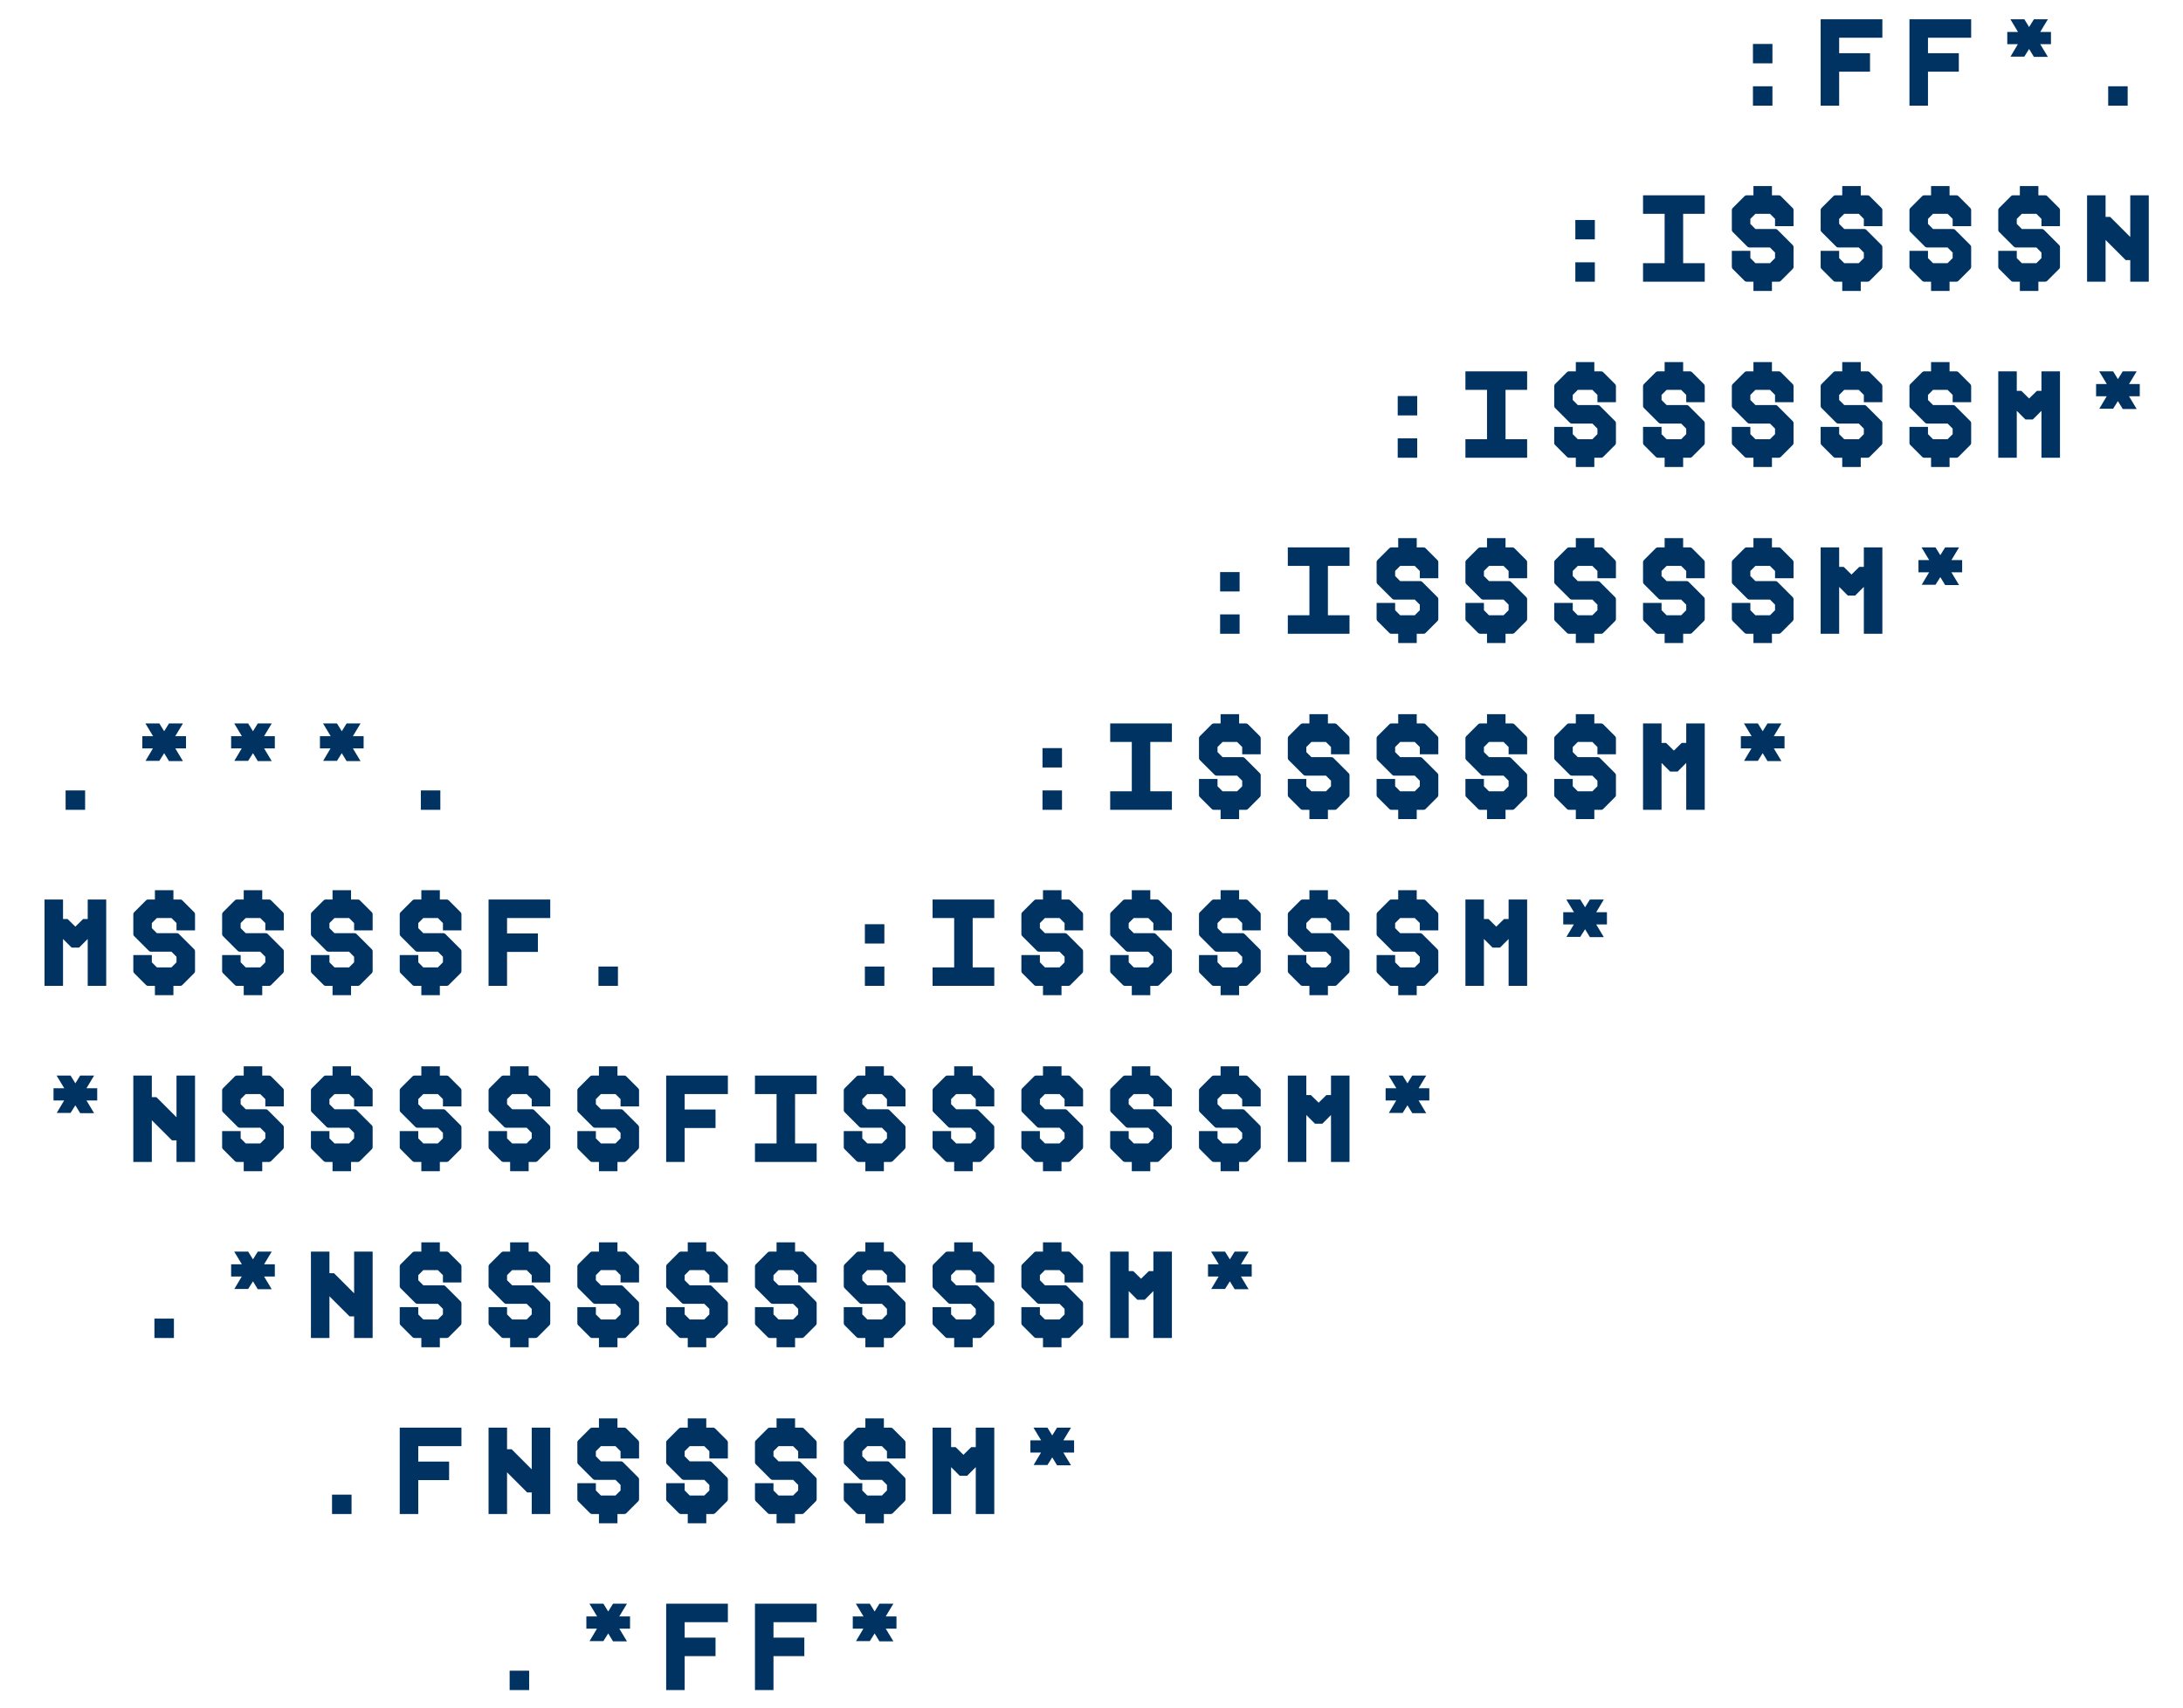 <svg width="124" height="97" viewBox="0 0 124 97" fill="none" xmlns="http://www.w3.org/2000/svg">
<path d="M99.572 6V4.899H100.679V6H99.572ZM99.572 3.596V2.495H100.679V3.596H99.572ZM103.418 6V1.093H106.923V2.144H104.469V3.021H106.222V4.072H104.469V6H103.418ZM108.462 6V1.093H111.967V2.144H109.514V3.021H111.266V4.072H109.514V6H108.462ZM115.532 3.231L115.259 2.782L114.986 3.217H114.201L114.621 2.509H114.018V1.815H114.628L114.194 1.093H114.986L115.259 1.535L115.532 1.093H116.325L115.89 1.815H116.5V2.509H115.89L116.325 3.231H115.532ZM119.75 6V4.899H120.857V6H119.75ZM89.483 16V14.899H90.591V16H89.483ZM89.483 13.596V12.495H90.591V13.596H89.483ZM93.329 16V14.948H94.555V12.145H93.329V11.093H96.834V12.145H95.607V14.948H96.834V16H93.329ZM99.207 16C99.172 16 99.13 15.986 99.102 15.958L98.415 15.271C98.387 15.243 98.373 15.201 98.373 15.166V14.248H99.425V14.661L99.712 14.948H100.539L100.827 14.661V14.346L100.539 14.058H99.362C99.326 14.058 99.284 14.037 99.256 14.009L98.415 13.168C98.387 13.14 98.373 13.098 98.373 13.063V11.927C98.373 11.892 98.387 11.85 98.415 11.822L99.102 11.135C99.13 11.107 99.172 11.093 99.207 11.093H99.6V10.567H100.651V11.093H101.044C101.079 11.093 101.121 11.107 101.149 11.135L101.836 11.822C101.864 11.85 101.878 11.892 101.878 11.927V12.845H100.827V12.432L100.539 12.145H99.712L99.425 12.432V12.719L99.712 13.007H100.855C100.89 13.007 100.932 13.021 100.96 13.049L101.836 13.925C101.864 13.953 101.878 13.995 101.878 14.03V15.166C101.878 15.201 101.864 15.243 101.836 15.271L101.149 15.958C101.121 15.986 101.079 16 101.044 16H100.651V16.526H99.6V16H99.207ZM104.252 16C104.217 16 104.175 15.986 104.147 15.958L103.46 15.271C103.432 15.243 103.418 15.201 103.418 15.166V14.248H104.469V14.661L104.757 14.948H105.584L105.871 14.661V14.346L105.584 14.058H104.406C104.371 14.058 104.329 14.037 104.301 14.009L103.46 13.168C103.432 13.14 103.418 13.098 103.418 13.063V11.927C103.418 11.892 103.432 11.85 103.46 11.822L104.147 11.135C104.175 11.107 104.217 11.093 104.252 11.093H104.644V10.567H105.696V11.093H106.088C106.123 11.093 106.166 11.107 106.194 11.135L106.881 11.822C106.909 11.85 106.923 11.892 106.923 11.927V12.845H105.871V12.432L105.584 12.145H104.757L104.469 12.432V12.719L104.757 13.007H105.899C105.934 13.007 105.976 13.021 106.004 13.049L106.881 13.925C106.909 13.953 106.923 13.995 106.923 14.03V15.166C106.923 15.201 106.909 15.243 106.881 15.271L106.194 15.958C106.166 15.986 106.123 16 106.088 16H105.696V16.526H104.644V16H104.252ZM109.296 16C109.261 16 109.219 15.986 109.191 15.958L108.504 15.271C108.476 15.243 108.462 15.201 108.462 15.166V14.248H109.514V14.661L109.801 14.948H110.628L110.916 14.661V14.346L110.628 14.058H109.45C109.415 14.058 109.373 14.037 109.345 14.009L108.504 13.168C108.476 13.14 108.462 13.098 108.462 13.063V11.927C108.462 11.892 108.476 11.85 108.504 11.822L109.191 11.135C109.219 11.107 109.261 11.093 109.296 11.093H109.689V10.567H110.74V11.093H111.133C111.168 11.093 111.21 11.107 111.238 11.135L111.925 11.822C111.953 11.85 111.967 11.892 111.967 11.927V12.845H110.916V12.432L110.628 12.145H109.801L109.514 12.432V12.719L109.801 13.007H110.944C110.979 13.007 111.021 13.021 111.049 13.049L111.925 13.925C111.953 13.953 111.967 13.995 111.967 14.03V15.166C111.967 15.201 111.953 15.243 111.925 15.271L111.238 15.958C111.21 15.986 111.168 16 111.133 16H110.74V16.526H109.689V16H109.296ZM114.341 16C114.306 16 114.264 15.986 114.236 15.958L113.549 15.271C113.521 15.243 113.507 15.201 113.507 15.166V14.248H114.558V14.661L114.845 14.948H115.673L115.96 14.661V14.346L115.673 14.058H114.495C114.46 14.058 114.418 14.037 114.39 14.009L113.549 13.168C113.521 13.14 113.507 13.098 113.507 13.063V11.927C113.507 11.892 113.521 11.85 113.549 11.822L114.236 11.135C114.264 11.107 114.306 11.093 114.341 11.093H114.733V10.567H115.785V11.093H116.177C116.212 11.093 116.254 11.107 116.282 11.135L116.969 11.822C116.998 11.85 117.012 11.892 117.012 11.927V12.845H115.96V12.432L115.673 12.145H114.845L114.558 12.432V12.719L114.845 13.007H115.988C116.023 13.007 116.065 13.021 116.093 13.049L116.969 13.925C116.998 13.953 117.012 13.995 117.012 14.03V15.166C117.012 15.201 116.998 15.243 116.969 15.271L116.282 15.958C116.254 15.986 116.212 16 116.177 16H115.785V16.526H114.733V16H114.341ZM118.551 16V11.093H119.602V12.32H119.862L121.004 13.462V11.093H122.056V16H121.004V14.773H120.745L119.602 13.631V16H118.551ZM79.394 26V24.899H80.502V26H79.394ZM79.394 23.596V22.495H80.502V23.596H79.394ZM83.24 26V24.948H84.466V22.145H83.24V21.093H86.745V22.145H85.518V24.948H86.745V26H83.24ZM89.118 26C89.083 26 89.041 25.986 89.013 25.958L88.326 25.271C88.298 25.243 88.284 25.201 88.284 25.166V24.247H89.336V24.661L89.623 24.948H90.45L90.738 24.661V24.346L90.45 24.058H89.273C89.238 24.058 89.195 24.037 89.168 24.009L88.326 23.168C88.298 23.14 88.284 23.098 88.284 23.063V21.927C88.284 21.892 88.298 21.85 88.326 21.822L89.013 21.135C89.041 21.107 89.083 21.093 89.118 21.093H89.511V20.567H90.562V21.093H90.955C90.99 21.093 91.032 21.107 91.06 21.135L91.747 21.822C91.775 21.85 91.789 21.892 91.789 21.927V22.846H90.738V22.432L90.45 22.145H89.623L89.336 22.432V22.719L89.623 23.007H90.766C90.801 23.007 90.843 23.021 90.871 23.049L91.747 23.925C91.775 23.953 91.789 23.995 91.789 24.03V25.166C91.789 25.201 91.775 25.243 91.747 25.271L91.06 25.958C91.032 25.986 90.99 26 90.955 26H90.562V26.526H89.511V26H89.118ZM94.163 26C94.128 26 94.086 25.986 94.058 25.958L93.371 25.271C93.343 25.243 93.329 25.201 93.329 25.166V24.247H94.38V24.661L94.668 24.948H95.495L95.782 24.661V24.346L95.495 24.058H94.317C94.282 24.058 94.24 24.037 94.212 24.009L93.371 23.168C93.343 23.14 93.329 23.098 93.329 23.063V21.927C93.329 21.892 93.343 21.85 93.371 21.822L94.058 21.135C94.086 21.107 94.128 21.093 94.163 21.093H94.555V20.567H95.607V21.093H95.999C96.034 21.093 96.077 21.107 96.105 21.135L96.792 21.822C96.82 21.85 96.834 21.892 96.834 21.927V22.846H95.782V22.432L95.495 22.145H94.668L94.38 22.432V22.719L94.668 23.007H95.81C95.845 23.007 95.887 23.021 95.915 23.049L96.792 23.925C96.82 23.953 96.834 23.995 96.834 24.03V25.166C96.834 25.201 96.82 25.243 96.792 25.271L96.105 25.958C96.077 25.986 96.034 26 95.999 26H95.607V26.526H94.555V26H94.163ZM99.207 26C99.172 26 99.13 25.986 99.102 25.958L98.415 25.271C98.387 25.243 98.373 25.201 98.373 25.166V24.247H99.425V24.661L99.712 24.948H100.539L100.827 24.661V24.346L100.539 24.058H99.362C99.326 24.058 99.284 24.037 99.256 24.009L98.415 23.168C98.387 23.14 98.373 23.098 98.373 23.063V21.927C98.373 21.892 98.387 21.85 98.415 21.822L99.102 21.135C99.13 21.107 99.172 21.093 99.207 21.093H99.6V20.567H100.651V21.093H101.044C101.079 21.093 101.121 21.107 101.149 21.135L101.836 21.822C101.864 21.85 101.878 21.892 101.878 21.927V22.846H100.827V22.432L100.539 22.145H99.712L99.425 22.432V22.719L99.712 23.007H100.855C100.89 23.007 100.932 23.021 100.96 23.049L101.836 23.925C101.864 23.953 101.878 23.995 101.878 24.03V25.166C101.878 25.201 101.864 25.243 101.836 25.271L101.149 25.958C101.121 25.986 101.079 26 101.044 26H100.651V26.526H99.6V26H99.207ZM104.252 26C104.217 26 104.175 25.986 104.147 25.958L103.46 25.271C103.432 25.243 103.418 25.201 103.418 25.166V24.247H104.469V24.661L104.757 24.948H105.584L105.871 24.661V24.346L105.584 24.058H104.406C104.371 24.058 104.329 24.037 104.301 24.009L103.46 23.168C103.432 23.14 103.418 23.098 103.418 23.063V21.927C103.418 21.892 103.432 21.85 103.46 21.822L104.147 21.135C104.175 21.107 104.217 21.093 104.252 21.093H104.644V20.567H105.696V21.093H106.088C106.123 21.093 106.166 21.107 106.194 21.135L106.881 21.822C106.909 21.85 106.923 21.892 106.923 21.927V22.846H105.871V22.432L105.584 22.145H104.757L104.469 22.432V22.719L104.757 23.007H105.899C105.934 23.007 105.976 23.021 106.004 23.049L106.881 23.925C106.909 23.953 106.923 23.995 106.923 24.03V25.166C106.923 25.201 106.909 25.243 106.881 25.271L106.194 25.958C106.166 25.986 106.123 26 106.088 26H105.696V26.526H104.644V26H104.252ZM109.296 26C109.261 26 109.219 25.986 109.191 25.958L108.504 25.271C108.476 25.243 108.462 25.201 108.462 25.166V24.247H109.514V24.661L109.801 24.948H110.628L110.916 24.661V24.346L110.628 24.058H109.45C109.415 24.058 109.373 24.037 109.345 24.009L108.504 23.168C108.476 23.14 108.462 23.098 108.462 23.063V21.927C108.462 21.892 108.476 21.85 108.504 21.822L109.191 21.135C109.219 21.107 109.261 21.093 109.296 21.093H109.689V20.567H110.74V21.093H111.133C111.168 21.093 111.21 21.107 111.238 21.135L111.925 21.822C111.953 21.85 111.967 21.892 111.967 21.927V22.846H110.916V22.432L110.628 22.145H109.801L109.514 22.432V22.719L109.801 23.007H110.944C110.979 23.007 111.021 23.021 111.049 23.049L111.925 23.925C111.953 23.953 111.967 23.995 111.967 24.03V25.166C111.967 25.201 111.953 25.243 111.925 25.271L111.238 25.958C111.21 25.986 111.168 26 111.133 26H110.74V26.526H109.689V26H109.296ZM113.507 26V21.093H114.558V22.201H114.817L115.259 22.635L115.701 22.201H115.96V21.093H117.012V26H115.96V23.336L115.469 23.827H115.049L114.558 23.336V26H113.507ZM120.577 23.231L120.303 22.782L120.03 23.217H119.245L119.666 22.509H119.063V21.815H119.673L119.238 21.093H120.03L120.303 21.535L120.577 21.093H121.369L120.934 21.815H121.544V22.509H120.934L121.369 23.231H120.577ZM69.305 36V34.899H70.413V36H69.305ZM69.305 33.596V32.495H70.413V33.596H69.305ZM73.151 36V34.949H74.378V32.145H73.151V31.093H76.656V32.145H75.429V34.949H76.656V36H73.151ZM79.029 36C78.994 36 78.952 35.986 78.924 35.958L78.237 35.271C78.209 35.243 78.195 35.201 78.195 35.166V34.248H79.247V34.661L79.534 34.949H80.361L80.649 34.661V34.346L80.361 34.058H79.184C79.149 34.058 79.107 34.037 79.079 34.009L78.237 33.168C78.209 33.14 78.195 33.098 78.195 33.063V31.927C78.195 31.892 78.209 31.85 78.237 31.822L78.924 31.135C78.952 31.107 78.994 31.093 79.029 31.093H79.422V30.567H80.474V31.093H80.866C80.901 31.093 80.943 31.107 80.971 31.135L81.658 31.822C81.686 31.85 81.7 31.892 81.7 31.927V32.846H80.649V32.432L80.361 32.145H79.534L79.247 32.432V32.719L79.534 33.007H80.677C80.712 33.007 80.754 33.021 80.782 33.049L81.658 33.925C81.686 33.953 81.7 33.995 81.7 34.03V35.166C81.7 35.201 81.686 35.243 81.658 35.271L80.971 35.958C80.943 35.986 80.901 36 80.866 36H80.474V36.526H79.422V36H79.029ZM84.074 36C84.039 36 83.997 35.986 83.969 35.958L83.282 35.271C83.254 35.243 83.24 35.201 83.24 35.166V34.248H84.291V34.661L84.579 34.949H85.406L85.693 34.661V34.346L85.406 34.058H84.228C84.193 34.058 84.151 34.037 84.123 34.009L83.282 33.168C83.254 33.14 83.24 33.098 83.24 33.063V31.927C83.24 31.892 83.254 31.85 83.282 31.822L83.969 31.135C83.997 31.107 84.039 31.093 84.074 31.093H84.466V30.567H85.518V31.093H85.911C85.946 31.093 85.988 31.107 86.016 31.135L86.703 31.822C86.731 31.85 86.745 31.892 86.745 31.927V32.846H85.693V32.432L85.406 32.145H84.579L84.291 32.432V32.719L84.579 33.007H85.721C85.756 33.007 85.798 33.021 85.826 33.049L86.703 33.925C86.731 33.953 86.745 33.995 86.745 34.03V35.166C86.745 35.201 86.731 35.243 86.703 35.271L86.016 35.958C85.988 35.986 85.946 36 85.911 36H85.518V36.526H84.466V36H84.074ZM89.118 36C89.083 36 89.041 35.986 89.013 35.958L88.326 35.271C88.298 35.243 88.284 35.201 88.284 35.166V34.248H89.336V34.661L89.623 34.949H90.45L90.738 34.661V34.346L90.45 34.058H89.273C89.238 34.058 89.195 34.037 89.168 34.009L88.326 33.168C88.298 33.14 88.284 33.098 88.284 33.063V31.927C88.284 31.892 88.298 31.85 88.326 31.822L89.013 31.135C89.041 31.107 89.083 31.093 89.118 31.093H89.511V30.567H90.562V31.093H90.955C90.99 31.093 91.032 31.107 91.06 31.135L91.747 31.822C91.775 31.85 91.789 31.892 91.789 31.927V32.846H90.738V32.432L90.45 32.145H89.623L89.336 32.432V32.719L89.623 33.007H90.766C90.801 33.007 90.843 33.021 90.871 33.049L91.747 33.925C91.775 33.953 91.789 33.995 91.789 34.03V35.166C91.789 35.201 91.775 35.243 91.747 35.271L91.06 35.958C91.032 35.986 90.99 36 90.955 36H90.562V36.526H89.511V36H89.118ZM94.163 36C94.128 36 94.086 35.986 94.058 35.958L93.371 35.271C93.343 35.243 93.329 35.201 93.329 35.166V34.248H94.38V34.661L94.668 34.949H95.495L95.782 34.661V34.346L95.495 34.058H94.317C94.282 34.058 94.24 34.037 94.212 34.009L93.371 33.168C93.343 33.14 93.329 33.098 93.329 33.063V31.927C93.329 31.892 93.343 31.85 93.371 31.822L94.058 31.135C94.086 31.107 94.128 31.093 94.163 31.093H94.555V30.567H95.607V31.093H95.999C96.034 31.093 96.077 31.107 96.105 31.135L96.792 31.822C96.82 31.85 96.834 31.892 96.834 31.927V32.846H95.782V32.432L95.495 32.145H94.668L94.38 32.432V32.719L94.668 33.007H95.81C95.845 33.007 95.887 33.021 95.915 33.049L96.792 33.925C96.82 33.953 96.834 33.995 96.834 34.03V35.166C96.834 35.201 96.82 35.243 96.792 35.271L96.105 35.958C96.077 35.986 96.034 36 95.999 36H95.607V36.526H94.555V36H94.163ZM99.207 36C99.172 36 99.13 35.986 99.102 35.958L98.415 35.271C98.387 35.243 98.373 35.201 98.373 35.166V34.248H99.425V34.661L99.712 34.949H100.539L100.827 34.661V34.346L100.539 34.058H99.362C99.326 34.058 99.284 34.037 99.256 34.009L98.415 33.168C98.387 33.14 98.373 33.098 98.373 33.063V31.927C98.373 31.892 98.387 31.85 98.415 31.822L99.102 31.135C99.13 31.107 99.172 31.093 99.207 31.093H99.6V30.567H100.651V31.093H101.044C101.079 31.093 101.121 31.107 101.149 31.135L101.836 31.822C101.864 31.85 101.878 31.892 101.878 31.927V32.846H100.827V32.432L100.539 32.145H99.712L99.425 32.432V32.719L99.712 33.007H100.855C100.89 33.007 100.932 33.021 100.96 33.049L101.836 33.925C101.864 33.953 101.878 33.995 101.878 34.03V35.166C101.878 35.201 101.864 35.243 101.836 35.271L101.149 35.958C101.121 35.986 101.079 36 101.044 36H100.651V36.526H99.6V36H99.207ZM103.418 36V31.093H104.469V32.201H104.728L105.17 32.635L105.612 32.201H105.871V31.093H106.923V36H105.871V33.336L105.38 33.827H104.96L104.469 33.336V36H103.418ZM110.488 33.231L110.215 32.782L109.941 33.217H109.156L109.577 32.509H108.974V31.815H109.584L109.149 31.093H109.941L110.215 31.535L110.488 31.093H111.28L110.845 31.815H111.455V32.509H110.845L111.28 33.231H110.488ZM3.727 46V44.899H4.835V46H3.727ZM9.599 43.231L9.325 42.782L9.052 43.217H8.267L8.687 42.509H8.085V41.815H8.694L8.26 41.093H9.052L9.325 41.535L9.599 41.093H10.391L9.956 41.815H10.566V42.509H9.956L10.391 43.231H9.599ZM14.643 43.231L14.37 42.782L14.096 43.217H13.311L13.732 42.509H13.129V41.815H13.739L13.304 41.093H14.096L14.37 41.535L14.643 41.093H15.435L15.001 41.815H15.611V42.509H15.001L15.435 43.231H14.643ZM19.688 43.231L19.414 42.782L19.141 43.217H18.356L18.776 42.509H18.174V41.815H18.783L18.349 41.093H19.141L19.414 41.535L19.688 41.093H20.48L20.045 41.815H20.655V42.509H20.045L20.48 43.231H19.688ZM23.905 46V44.899H25.012V46H23.905ZM59.216 46V44.899H60.324V46H59.216ZM59.216 43.596V42.495H60.324V43.596H59.216ZM63.062 46V44.949H64.289V42.145H63.062V41.093H66.567V42.145H65.34V44.949H66.567V46H63.062ZM68.941 46C68.906 46 68.863 45.986 68.835 45.958L68.148 45.271C68.12 45.243 68.106 45.201 68.106 45.166V44.248H69.158V44.661L69.445 44.949H70.272L70.56 44.661V44.346L70.272 44.058H69.095C69.06 44.058 69.018 44.037 68.99 44.009L68.148 43.168C68.12 43.14 68.106 43.098 68.106 43.063V41.927C68.106 41.892 68.12 41.85 68.148 41.822L68.835 41.135C68.863 41.107 68.906 41.093 68.941 41.093H69.333V40.567H70.385V41.093H70.777C70.812 41.093 70.854 41.107 70.882 41.135L71.569 41.822C71.597 41.85 71.611 41.892 71.611 41.927V42.846H70.56V42.432L70.272 42.145H69.445L69.158 42.432V42.719L69.445 43.007H70.588C70.623 43.007 70.665 43.021 70.693 43.049L71.569 43.925C71.597 43.953 71.611 43.995 71.611 44.03V45.166C71.611 45.201 71.597 45.243 71.569 45.271L70.882 45.958C70.854 45.986 70.812 46 70.777 46H70.385V46.526H69.333V46H68.941ZM73.985 46C73.95 46 73.908 45.986 73.88 45.958L73.193 45.271C73.165 45.243 73.151 45.201 73.151 45.166V44.248H74.202V44.661L74.49 44.949H75.317L75.604 44.661V44.346L75.317 44.058H74.139C74.104 44.058 74.062 44.037 74.034 44.009L73.193 43.168C73.165 43.14 73.151 43.098 73.151 43.063V41.927C73.151 41.892 73.165 41.85 73.193 41.822L73.88 41.135C73.908 41.107 73.95 41.093 73.985 41.093H74.378V40.567H75.429V41.093H75.822C75.857 41.093 75.899 41.107 75.927 41.135L76.614 41.822C76.642 41.85 76.656 41.892 76.656 41.927V42.846H75.604V42.432L75.317 42.145H74.49L74.202 42.432V42.719L74.49 43.007H75.632C75.667 43.007 75.71 43.021 75.737 43.049L76.614 43.925C76.642 43.953 76.656 43.995 76.656 44.03V45.166C76.656 45.201 76.642 45.243 76.614 45.271L75.927 45.958C75.899 45.986 75.857 46 75.822 46H75.429V46.526H74.378V46H73.985ZM79.029 46C78.994 46 78.952 45.986 78.924 45.958L78.237 45.271C78.209 45.243 78.195 45.201 78.195 45.166V44.248H79.247V44.661L79.534 44.949H80.361L80.649 44.661V44.346L80.361 44.058H79.184C79.149 44.058 79.107 44.037 79.079 44.009L78.237 43.168C78.209 43.14 78.195 43.098 78.195 43.063V41.927C78.195 41.892 78.209 41.85 78.237 41.822L78.924 41.135C78.952 41.107 78.994 41.093 79.029 41.093H79.422V40.567H80.474V41.093H80.866C80.901 41.093 80.943 41.107 80.971 41.135L81.658 41.822C81.686 41.85 81.7 41.892 81.7 41.927V42.846H80.649V42.432L80.361 42.145H79.534L79.247 42.432V42.719L79.534 43.007H80.677C80.712 43.007 80.754 43.021 80.782 43.049L81.658 43.925C81.686 43.953 81.7 43.995 81.7 44.03V45.166C81.7 45.201 81.686 45.243 81.658 45.271L80.971 45.958C80.943 45.986 80.901 46 80.866 46H80.474V46.526H79.422V46H79.029ZM84.074 46C84.039 46 83.997 45.986 83.969 45.958L83.282 45.271C83.254 45.243 83.24 45.201 83.24 45.166V44.248H84.291V44.661L84.579 44.949H85.406L85.693 44.661V44.346L85.406 44.058H84.228C84.193 44.058 84.151 44.037 84.123 44.009L83.282 43.168C83.254 43.14 83.24 43.098 83.24 43.063V41.927C83.24 41.892 83.254 41.85 83.282 41.822L83.969 41.135C83.997 41.107 84.039 41.093 84.074 41.093H84.466V40.567H85.518V41.093H85.911C85.946 41.093 85.988 41.107 86.016 41.135L86.703 41.822C86.731 41.85 86.745 41.892 86.745 41.927V42.846H85.693V42.432L85.406 42.145H84.579L84.291 42.432V42.719L84.579 43.007H85.721C85.756 43.007 85.798 43.021 85.826 43.049L86.703 43.925C86.731 43.953 86.745 43.995 86.745 44.03V45.166C86.745 45.201 86.731 45.243 86.703 45.271L86.016 45.958C85.988 45.986 85.946 46 85.911 46H85.518V46.526H84.466V46H84.074ZM89.118 46C89.083 46 89.041 45.986 89.013 45.958L88.326 45.271C88.298 45.243 88.284 45.201 88.284 45.166V44.248H89.336V44.661L89.623 44.949H90.45L90.738 44.661V44.346L90.45 44.058H89.273C89.238 44.058 89.195 44.037 89.168 44.009L88.326 43.168C88.298 43.14 88.284 43.098 88.284 43.063V41.927C88.284 41.892 88.298 41.85 88.326 41.822L89.013 41.135C89.041 41.107 89.083 41.093 89.118 41.093H89.511V40.567H90.562V41.093H90.955C90.99 41.093 91.032 41.107 91.06 41.135L91.747 41.822C91.775 41.85 91.789 41.892 91.789 41.927V42.846H90.738V42.432L90.45 42.145H89.623L89.336 42.432V42.719L89.623 43.007H90.766C90.801 43.007 90.843 43.021 90.871 43.049L91.747 43.925C91.775 43.953 91.789 43.995 91.789 44.03V45.166C91.789 45.201 91.775 45.243 91.747 45.271L91.06 45.958C91.032 45.986 90.99 46 90.955 46H90.562V46.526H89.511V46H89.118ZM93.329 46V41.093H94.38V42.201H94.639L95.081 42.635L95.523 42.201H95.782V41.093H96.834V46H95.782V43.336L95.291 43.827H94.871L94.38 43.336V46H93.329ZM100.399 43.231L100.126 42.782L99.852 43.217H99.067L99.488 42.509H98.885V41.815H99.495L99.06 41.093H99.852L100.126 41.535L100.399 41.093H101.191L100.757 41.815H101.366V42.509H100.757L101.191 43.231H100.399ZM2.528 56V51.093H3.58V52.201H3.839L4.281 52.635L4.722 52.201H4.982V51.093H6.033V56H4.982V53.336L4.491 53.827H4.071L3.58 53.336V56H2.528ZM8.407 56C8.372 56 8.33 55.986 8.302 55.958L7.615 55.271C7.587 55.243 7.573 55.201 7.573 55.166V54.248H8.624V54.661L8.912 54.949H9.739L10.026 54.661V54.346L9.739 54.058H8.561C8.526 54.058 8.484 54.037 8.456 54.009L7.615 53.168C7.587 53.14 7.573 53.098 7.573 53.063V51.927C7.573 51.892 7.587 51.85 7.615 51.822L8.302 51.135C8.33 51.107 8.372 51.093 8.407 51.093H8.8V50.567H9.851V51.093H10.244C10.279 51.093 10.321 51.107 10.349 51.135L11.036 51.822C11.064 51.85 11.078 51.892 11.078 51.927V52.846H10.026V52.432L9.739 52.145H8.912L8.624 52.432V52.719L8.912 53.007H10.054C10.089 53.007 10.132 53.021 10.159 53.049L11.036 53.925C11.064 53.953 11.078 53.995 11.078 54.03V55.166C11.078 55.201 11.064 55.243 11.036 55.271L10.349 55.958C10.321 55.986 10.279 56 10.244 56H9.851V56.526H8.8V56H8.407ZM13.451 56C13.416 56 13.374 55.986 13.346 55.958L12.659 55.271C12.631 55.243 12.617 55.201 12.617 55.166V54.248H13.669V54.661L13.956 54.949H14.783L15.071 54.661V54.346L14.783 54.058H13.606C13.571 54.058 13.529 54.037 13.501 54.009L12.659 53.168C12.631 53.14 12.617 53.098 12.617 53.063V51.927C12.617 51.892 12.631 51.85 12.659 51.822L13.346 51.135C13.374 51.107 13.416 51.093 13.451 51.093H13.844V50.567H14.896V51.093H15.288C15.323 51.093 15.365 51.107 15.393 51.135L16.08 51.822C16.108 51.85 16.122 51.892 16.122 51.927L16.122 52.846H15.071L15.071 52.432L14.783 52.145H13.956L13.669 52.432V52.719L13.956 53.007H15.099C15.134 53.007 15.176 53.021 15.204 53.049L16.08 53.925C16.108 53.953 16.122 53.995 16.122 54.03V55.166C16.122 55.201 16.108 55.243 16.08 55.271L15.393 55.958C15.365 55.986 15.323 56 15.288 56H14.896V56.526H13.844V56H13.451ZM18.496 56C18.461 56 18.419 55.986 18.391 55.958L17.704 55.271C17.676 55.243 17.662 55.201 17.662 55.166V54.248H18.713V54.661L19.001 54.949H19.828L20.115 54.661V54.346L19.828 54.058H18.65C18.615 54.058 18.573 54.037 18.545 54.009L17.704 53.168C17.676 53.14 17.662 53.098 17.662 53.063L17.662 51.927C17.662 51.892 17.676 51.85 17.704 51.822L18.391 51.135C18.419 51.107 18.461 51.093 18.496 51.093H18.889V50.567H19.94V51.093H20.332C20.368 51.093 20.41 51.107 20.438 51.135L21.125 51.822C21.153 51.85 21.167 51.892 21.167 51.927L21.167 52.846H20.115L20.115 52.432L19.828 52.145H19.001L18.713 52.432L18.713 52.719L19.001 53.007H20.143C20.178 53.007 20.22 53.021 20.248 53.049L21.125 53.925C21.153 53.953 21.167 53.995 21.167 54.03V55.166C21.167 55.201 21.153 55.243 21.125 55.271L20.438 55.958C20.41 55.986 20.368 56 20.332 56H19.94V56.526H18.889V56H18.496ZM23.54 56C23.505 56 23.463 55.986 23.435 55.958L22.748 55.271C22.72 55.243 22.706 55.201 22.706 55.166V54.248H23.758V54.661L24.045 54.949H24.872L25.16 54.661V54.346L24.872 54.058H23.695C23.66 54.058 23.617 54.037 23.59 54.009L22.748 53.168C22.72 53.14 22.706 53.098 22.706 53.063L22.706 51.927C22.706 51.892 22.72 51.85 22.748 51.822L23.435 51.135C23.463 51.107 23.505 51.093 23.54 51.093H23.933V50.567H24.984V51.093H25.377C25.412 51.093 25.454 51.107 25.482 51.135L26.169 51.822C26.197 51.85 26.211 51.892 26.211 51.927L26.211 52.846H25.16L25.16 52.432L24.872 52.145H24.045L23.758 52.432L23.758 52.719L24.045 53.007H25.188C25.223 53.007 25.265 53.021 25.293 53.049L26.169 53.925C26.197 53.953 26.211 53.995 26.211 54.03V55.166C26.211 55.201 26.197 55.243 26.169 55.271L25.482 55.958C25.454 55.986 25.412 56 25.377 56H24.984V56.526H23.933V56H23.54ZM27.751 56L27.751 51.093H31.256V52.145H28.802L28.802 53.021H30.555V54.072H28.802V56H27.751ZM33.994 56V54.899H35.101V56H33.994ZM49.127 56V54.899H50.235V56H49.127ZM49.127 53.596V52.495H50.235V53.596H49.127ZM52.973 56V54.949H54.2V52.145H52.973V51.093H56.478V52.145H55.251V54.949H56.478V56H52.973ZM58.852 56C58.817 56 58.775 55.986 58.746 55.958L58.059 55.271C58.032 55.243 58.017 55.201 58.017 55.166V54.248H59.069V54.661L59.356 54.949H60.184L60.471 54.661V54.346L60.184 54.058H59.006C58.971 54.058 58.929 54.037 58.901 54.009L58.059 53.168C58.032 53.14 58.017 53.098 58.017 53.063V51.927C58.017 51.892 58.032 51.85 58.059 51.822L58.746 51.135C58.775 51.107 58.817 51.093 58.852 51.093H59.244V50.567H60.296V51.093H60.688C60.723 51.093 60.765 51.107 60.793 51.135L61.48 51.822C61.508 51.85 61.522 51.892 61.522 51.927V52.846H60.471V52.432L60.184 52.145H59.356L59.069 52.432V52.719L59.356 53.007H60.499C60.534 53.007 60.576 53.021 60.604 53.049L61.48 53.925C61.508 53.953 61.522 53.995 61.522 54.03V55.166C61.522 55.201 61.508 55.243 61.48 55.271L60.793 55.958C60.765 55.986 60.723 56 60.688 56H60.296V56.526H59.244V56H58.852ZM63.896 56C63.861 56 63.819 55.986 63.791 55.958L63.104 55.271C63.076 55.243 63.062 55.201 63.062 55.166V54.248H64.113V54.661L64.401 54.949H65.228L65.515 54.661V54.346L65.228 54.058H64.05C64.015 54.058 63.973 54.037 63.945 54.009L63.104 53.168C63.076 53.14 63.062 53.098 63.062 53.063V51.927C63.062 51.892 63.076 51.85 63.104 51.822L63.791 51.135C63.819 51.107 63.861 51.093 63.896 51.093H64.289V50.567H65.34V51.093H65.733C65.768 51.093 65.81 51.107 65.838 51.135L66.525 51.822C66.553 51.85 66.567 51.892 66.567 51.927V52.846H65.515V52.432L65.228 52.145H64.401L64.113 52.432V52.719L64.401 53.007H65.543C65.579 53.007 65.621 53.021 65.649 53.049L66.525 53.925C66.553 53.953 66.567 53.995 66.567 54.03V55.166C66.567 55.201 66.553 55.243 66.525 55.271L65.838 55.958C65.81 55.986 65.768 56 65.733 56H65.34V56.526H64.289V56H63.896ZM68.941 56C68.906 56 68.863 55.986 68.835 55.958L68.148 55.271C68.12 55.243 68.106 55.201 68.106 55.166V54.248H69.158V54.661L69.445 54.949H70.272L70.56 54.661V54.346L70.272 54.058H69.095C69.06 54.058 69.018 54.037 68.99 54.009L68.148 53.168C68.12 53.14 68.106 53.098 68.106 53.063V51.927C68.106 51.892 68.12 51.85 68.148 51.822L68.835 51.135C68.863 51.107 68.906 51.093 68.941 51.093H69.333V50.567H70.385V51.093H70.777C70.812 51.093 70.854 51.107 70.882 51.135L71.569 51.822C71.597 51.85 71.611 51.892 71.611 51.927V52.846H70.56V52.432L70.272 52.145H69.445L69.158 52.432V52.719L69.445 53.007H70.588C70.623 53.007 70.665 53.021 70.693 53.049L71.569 53.925C71.597 53.953 71.611 53.995 71.611 54.03V55.166C71.611 55.201 71.597 55.243 71.569 55.271L70.882 55.958C70.854 55.986 70.812 56 70.777 56H70.385V56.526H69.333V56H68.941ZM73.985 56C73.95 56 73.908 55.986 73.88 55.958L73.193 55.271C73.165 55.243 73.151 55.201 73.151 55.166V54.248H74.202V54.661L74.49 54.949H75.317L75.604 54.661V54.346L75.317 54.058H74.139C74.104 54.058 74.062 54.037 74.034 54.009L73.193 53.168C73.165 53.14 73.151 53.098 73.151 53.063V51.927C73.151 51.892 73.165 51.85 73.193 51.822L73.88 51.135C73.908 51.107 73.95 51.093 73.985 51.093H74.378V50.567H75.429V51.093H75.822C75.857 51.093 75.899 51.107 75.927 51.135L76.614 51.822C76.642 51.85 76.656 51.892 76.656 51.927V52.846H75.604V52.432L75.317 52.145H74.49L74.202 52.432V52.719L74.49 53.007H75.632C75.667 53.007 75.71 53.021 75.737 53.049L76.614 53.925C76.642 53.953 76.656 53.995 76.656 54.03V55.166C76.656 55.201 76.642 55.243 76.614 55.271L75.927 55.958C75.899 55.986 75.857 56 75.822 56H75.429V56.526H74.378V56H73.985ZM79.029 56C78.994 56 78.952 55.986 78.924 55.958L78.237 55.271C78.209 55.243 78.195 55.201 78.195 55.166V54.248H79.247V54.661L79.534 54.949H80.361L80.649 54.661V54.346L80.361 54.058H79.184C79.149 54.058 79.107 54.037 79.079 54.009L78.237 53.168C78.209 53.14 78.195 53.098 78.195 53.063V51.927C78.195 51.892 78.209 51.85 78.237 51.822L78.924 51.135C78.952 51.107 78.994 51.093 79.029 51.093H79.422V50.567H80.474V51.093H80.866C80.901 51.093 80.943 51.107 80.971 51.135L81.658 51.822C81.686 51.85 81.7 51.892 81.7 51.927V52.846H80.649V52.432L80.361 52.145H79.534L79.247 52.432V52.719L79.534 53.007H80.677C80.712 53.007 80.754 53.021 80.782 53.049L81.658 53.925C81.686 53.953 81.7 53.995 81.7 54.03V55.166C81.7 55.201 81.686 55.243 81.658 55.271L80.971 55.958C80.943 55.986 80.901 56 80.866 56H80.474V56.526H79.422V56H79.029ZM83.24 56V51.093H84.291V52.201H84.551L84.992 52.635L85.434 52.201H85.693V51.093H86.745V56H85.693V53.336L85.203 53.827H84.782L84.291 53.336V56H83.24ZM90.31 53.231L90.037 52.782L89.763 53.217H88.978L89.399 52.509H88.796V51.815H89.406L88.971 51.093H89.763L90.037 51.535L90.31 51.093H91.102L90.668 51.815H91.278V52.509H90.668L91.102 53.231H90.31ZM4.554 63.231L4.281 62.782L4.007 63.217H3.222L3.643 62.509H3.04V61.815H3.65L3.215 61.093H4.007L4.281 61.535L4.554 61.093H5.346L4.912 61.815H5.522V62.509H4.912L5.346 63.231H4.554ZM7.573 66V61.093H8.624V62.32H8.884L10.026 63.462V61.093H11.078V66H10.026V64.773H9.767L8.624 63.631V66H7.573ZM13.451 66C13.416 66 13.374 65.986 13.346 65.958L12.659 65.271C12.631 65.243 12.617 65.201 12.617 65.166V64.248H13.669V64.661L13.956 64.948H14.783L15.071 64.661V64.346L14.783 64.058H13.606C13.571 64.058 13.529 64.037 13.501 64.009L12.659 63.168C12.631 63.14 12.617 63.098 12.617 63.063V61.927C12.617 61.892 12.631 61.85 12.659 61.822L13.346 61.135C13.374 61.107 13.416 61.093 13.451 61.093H13.844V60.567H14.896V61.093H15.288C15.323 61.093 15.365 61.107 15.393 61.135L16.08 61.822C16.108 61.85 16.122 61.892 16.122 61.927V62.846H15.071V62.432L14.783 62.145H13.956L13.669 62.432V62.719L13.956 63.007H15.099C15.134 63.007 15.176 63.021 15.204 63.049L16.08 63.925C16.108 63.953 16.122 63.995 16.122 64.03V65.166C16.122 65.201 16.108 65.243 16.08 65.271L15.393 65.958C15.365 65.986 15.323 66 15.288 66H14.896V66.526H13.844V66H13.451ZM18.496 66C18.461 66 18.419 65.986 18.391 65.958L17.704 65.271C17.676 65.243 17.662 65.201 17.662 65.166V64.248H18.713V64.661L19.001 64.948H19.828L20.115 64.661V64.346L19.828 64.058H18.65C18.615 64.058 18.573 64.037 18.545 64.009L17.704 63.168C17.676 63.14 17.662 63.098 17.662 63.063V61.927C17.662 61.892 17.676 61.85 17.704 61.822L18.391 61.135C18.419 61.107 18.461 61.093 18.496 61.093H18.889V60.567H19.94V61.093H20.332C20.368 61.093 20.41 61.107 20.438 61.135L21.125 61.822C21.153 61.85 21.167 61.892 21.167 61.927V62.846H20.115V62.432L19.828 62.145H19.001L18.713 62.432V62.719L19.001 63.007H20.143C20.178 63.007 20.22 63.021 20.248 63.049L21.125 63.925C21.153 63.953 21.167 63.995 21.167 64.03V65.166C21.167 65.201 21.153 65.243 21.125 65.271L20.438 65.958C20.41 65.986 20.368 66 20.332 66H19.94V66.526H18.889V66H18.496ZM23.54 66C23.505 66 23.463 65.986 23.435 65.958L22.748 65.271C22.72 65.243 22.706 65.201 22.706 65.166V64.248H23.758V64.661L24.045 64.948H24.872L25.16 64.661V64.346L24.872 64.058H23.695C23.66 64.058 23.617 64.037 23.59 64.009L22.748 63.168C22.72 63.14 22.706 63.098 22.706 63.063V61.927C22.706 61.892 22.72 61.85 22.748 61.822L23.435 61.135C23.463 61.107 23.505 61.093 23.54 61.093H23.933V60.567H24.984V61.093H25.377C25.412 61.093 25.454 61.107 25.482 61.135L26.169 61.822C26.197 61.85 26.211 61.892 26.211 61.927V62.846H25.16V62.432L24.872 62.145H24.045L23.758 62.432V62.719L24.045 63.007H25.188C25.223 63.007 25.265 63.021 25.293 63.049L26.169 63.925C26.197 63.953 26.211 63.995 26.211 64.03V65.166C26.211 65.201 26.197 65.243 26.169 65.271L25.482 65.958C25.454 65.986 25.412 66 25.377 66H24.984V66.526H23.933V66H23.54ZM28.585 66C28.55 66 28.508 65.986 28.48 65.958L27.793 65.271C27.765 65.243 27.751 65.201 27.751 65.166V64.248H28.802V64.661L29.09 64.948H29.917L30.204 64.661V64.346L29.917 64.058H28.739C28.704 64.058 28.662 64.037 28.634 64.009L27.793 63.168C27.765 63.14 27.751 63.098 27.751 63.063V61.927C27.751 61.892 27.765 61.85 27.793 61.822L28.48 61.135C28.508 61.107 28.55 61.093 28.585 61.093H28.977V60.567H30.029V61.093H30.422C30.456 61.093 30.499 61.107 30.527 61.135L31.214 61.822C31.242 61.85 31.256 61.892 31.256 61.927V62.846H30.204V62.432L29.917 62.145H29.09L28.802 62.432V62.719L29.09 63.007H30.232C30.267 63.007 30.309 63.021 30.337 63.049L31.214 63.925C31.242 63.953 31.256 63.995 31.256 64.03V65.166C31.256 65.201 31.242 65.243 31.214 65.271L30.527 65.958C30.499 65.986 30.456 66 30.422 66H30.029V66.526H28.977V66H28.585ZM33.629 66C33.594 66 33.552 65.986 33.524 65.958L32.837 65.271C32.809 65.243 32.795 65.201 32.795 65.166V64.248H33.847V64.661L34.134 64.948H34.961L35.249 64.661V64.346L34.961 64.058H33.783C33.748 64.058 33.706 64.037 33.678 64.009L32.837 63.168C32.809 63.14 32.795 63.098 32.795 63.063V61.927C32.795 61.892 32.809 61.85 32.837 61.822L33.524 61.135C33.552 61.107 33.594 61.093 33.629 61.093H34.022V60.567H35.073V61.093H35.466C35.501 61.093 35.543 61.107 35.571 61.135L36.258 61.822C36.286 61.85 36.3 61.892 36.3 61.927V62.846H35.249V62.432L34.961 62.145H34.134L33.847 62.432V62.719L34.134 63.007H35.277C35.312 63.007 35.354 63.021 35.382 63.049L36.258 63.925C36.286 63.953 36.3 63.995 36.3 64.03V65.166C36.3 65.201 36.286 65.243 36.258 65.271L35.571 65.958C35.543 65.986 35.501 66 35.466 66H35.073V66.526H34.022V66H33.629ZM37.84 66V61.093H41.345V62.145H38.891V63.021H40.644V64.072H38.891V66H37.84ZM42.884 66V64.948H44.111V62.145H42.884V61.093H46.389V62.145H45.162V64.948H46.389V66H42.884ZM48.763 66C48.728 66 48.686 65.986 48.658 65.958L47.971 65.271C47.943 65.243 47.928 65.201 47.928 65.166V64.248H48.98V64.661L49.267 64.948H50.095L50.382 64.661V64.346L50.095 64.058H48.917C48.882 64.058 48.84 64.037 48.812 64.009L47.971 63.168C47.943 63.14 47.928 63.098 47.928 63.063V61.927C47.928 61.892 47.943 61.85 47.971 61.822L48.658 61.135C48.686 61.107 48.728 61.093 48.763 61.093H49.155V60.567H50.207V61.093H50.599C50.634 61.093 50.676 61.107 50.705 61.135L51.392 61.822C51.419 61.85 51.434 61.892 51.434 61.927V62.846H50.382V62.432L50.095 62.145H49.267L48.98 62.432V62.719L49.267 63.007H50.41C50.445 63.007 50.487 63.021 50.515 63.049L51.392 63.925C51.419 63.953 51.434 63.995 51.434 64.03V65.166C51.434 65.201 51.419 65.243 51.392 65.271L50.705 65.958C50.676 65.986 50.634 66 50.599 66H50.207V66.526H49.155V66H48.763ZM53.807 66C53.772 66 53.73 65.986 53.702 65.958L53.015 65.271C52.987 65.243 52.973 65.201 52.973 65.166V64.248H54.025V64.661L54.312 64.948H55.139L55.426 64.661V64.346L55.139 64.058H53.961C53.926 64.058 53.884 64.037 53.856 64.009L53.015 63.168C52.987 63.14 52.973 63.098 52.973 63.063V61.927C52.973 61.892 52.987 61.85 53.015 61.822L53.702 61.135C53.73 61.107 53.772 61.093 53.807 61.093H54.2V60.567H55.251V61.093H55.644C55.679 61.093 55.721 61.107 55.749 61.135L56.436 61.822C56.464 61.85 56.478 61.892 56.478 61.927V62.846H55.426V62.432L55.139 62.145H54.312L54.025 62.432V62.719L54.312 63.007H55.455C55.49 63.007 55.532 63.021 55.56 63.049L56.436 63.925C56.464 63.953 56.478 63.995 56.478 64.03V65.166C56.478 65.201 56.464 65.243 56.436 65.271L55.749 65.958C55.721 65.986 55.679 66 55.644 66H55.251V66.526H54.2V66H53.807ZM58.852 66C58.817 66 58.775 65.986 58.746 65.958L58.059 65.271C58.032 65.243 58.017 65.201 58.017 65.166V64.248H59.069V64.661L59.356 64.948H60.184L60.471 64.661V64.346L60.184 64.058H59.006C58.971 64.058 58.929 64.037 58.901 64.009L58.059 63.168C58.032 63.14 58.017 63.098 58.017 63.063V61.927C58.017 61.892 58.032 61.85 58.059 61.822L58.746 61.135C58.775 61.107 58.817 61.093 58.852 61.093H59.244V60.567H60.296V61.093H60.688C60.723 61.093 60.765 61.107 60.793 61.135L61.48 61.822C61.508 61.85 61.522 61.892 61.522 61.927V62.846H60.471V62.432L60.184 62.145H59.356L59.069 62.432V62.719L59.356 63.007H60.499C60.534 63.007 60.576 63.021 60.604 63.049L61.48 63.925C61.508 63.953 61.522 63.995 61.522 64.03V65.166C61.522 65.201 61.508 65.243 61.48 65.271L60.793 65.958C60.765 65.986 60.723 66 60.688 66H60.296V66.526H59.244V66H58.852ZM63.896 66C63.861 66 63.819 65.986 63.791 65.958L63.104 65.271C63.076 65.243 63.062 65.201 63.062 65.166V64.248H64.113V64.661L64.401 64.948H65.228L65.515 64.661V64.346L65.228 64.058H64.05C64.015 64.058 63.973 64.037 63.945 64.009L63.104 63.168C63.076 63.14 63.062 63.098 63.062 63.063V61.927C63.062 61.892 63.076 61.85 63.104 61.822L63.791 61.135C63.819 61.107 63.861 61.093 63.896 61.093H64.289V60.567H65.34V61.093H65.733C65.768 61.093 65.81 61.107 65.838 61.135L66.525 61.822C66.553 61.85 66.567 61.892 66.567 61.927V62.846H65.515V62.432L65.228 62.145H64.401L64.113 62.432V62.719L64.401 63.007H65.543C65.579 63.007 65.621 63.021 65.649 63.049L66.525 63.925C66.553 63.953 66.567 63.995 66.567 64.03V65.166C66.567 65.201 66.553 65.243 66.525 65.271L65.838 65.958C65.81 65.986 65.768 66 65.733 66H65.34V66.526H64.289V66H63.896ZM68.941 66C68.906 66 68.863 65.986 68.835 65.958L68.148 65.271C68.12 65.243 68.106 65.201 68.106 65.166V64.248H69.158V64.661L69.445 64.948H70.272L70.56 64.661V64.346L70.272 64.058H69.095C69.06 64.058 69.018 64.037 68.99 64.009L68.148 63.168C68.12 63.14 68.106 63.098 68.106 63.063V61.927C68.106 61.892 68.12 61.85 68.148 61.822L68.835 61.135C68.863 61.107 68.906 61.093 68.941 61.093H69.333V60.567H70.385V61.093H70.777C70.812 61.093 70.854 61.107 70.882 61.135L71.569 61.822C71.597 61.85 71.611 61.892 71.611 61.927V62.846H70.56V62.432L70.272 62.145H69.445L69.158 62.432V62.719L69.445 63.007H70.588C70.623 63.007 70.665 63.021 70.693 63.049L71.569 63.925C71.597 63.953 71.611 63.995 71.611 64.03V65.166C71.611 65.201 71.597 65.243 71.569 65.271L70.882 65.958C70.854 65.986 70.812 66 70.777 66H70.385V66.526H69.333V66H68.941ZM73.151 66V61.093H74.202V62.201H74.462L74.903 62.635L75.345 62.201H75.604V61.093H76.656V66H75.604V63.336L75.114 63.827H74.693L74.202 63.336V66H73.151ZM80.221 63.231L79.948 62.782L79.674 63.217H78.889L79.31 62.509H78.707V61.815H79.317L78.882 61.093H79.674L79.948 61.535L80.221 61.093H81.013L80.579 61.815H81.189V62.509H80.579L81.013 63.231H80.221ZM8.772 76V74.899H9.879V76H8.772ZM14.643 73.231L14.37 72.782L14.096 73.217H13.311L13.732 72.509H13.129V71.815H13.739L13.304 71.093H14.096L14.37 71.535L14.643 71.093H15.435L15.001 71.815H15.611V72.509H15.001L15.435 73.231H14.643ZM17.662 76V71.093H18.713V72.32H18.973L20.115 73.462V71.093H21.167V76H20.115V74.773H19.856L18.713 73.631V76H17.662ZM23.54 76C23.505 76 23.463 75.986 23.435 75.958L22.748 75.271C22.72 75.243 22.706 75.201 22.706 75.166V74.248H23.758V74.661L24.045 74.948H24.872L25.16 74.661V74.346L24.872 74.058H23.695C23.66 74.058 23.617 74.037 23.59 74.009L22.748 73.168C22.72 73.14 22.706 73.098 22.706 73.063V71.927C22.706 71.892 22.72 71.85 22.748 71.822L23.435 71.135C23.463 71.107 23.505 71.093 23.54 71.093H23.933V70.567H24.984V71.093H25.377C25.412 71.093 25.454 71.107 25.482 71.135L26.169 71.822C26.197 71.85 26.211 71.892 26.211 71.927V72.846H25.16V72.432L24.872 72.144H24.045L23.758 72.432V72.719L24.045 73.007H25.188C25.223 73.007 25.265 73.021 25.293 73.049L26.169 73.925C26.197 73.953 26.211 73.995 26.211 74.03V75.166C26.211 75.201 26.197 75.243 26.169 75.271L25.482 75.958C25.454 75.986 25.412 76 25.377 76H24.984V76.526H23.933V76H23.54ZM28.585 76C28.55 76 28.508 75.986 28.48 75.958L27.793 75.271C27.765 75.243 27.751 75.201 27.751 75.166V74.248H28.802V74.661L29.09 74.948H29.917L30.204 74.661V74.346L29.917 74.058H28.739C28.704 74.058 28.662 74.037 28.634 74.009L27.793 73.168C27.765 73.14 27.751 73.098 27.751 73.063V71.927C27.751 71.892 27.765 71.85 27.793 71.822L28.48 71.135C28.508 71.107 28.55 71.093 28.585 71.093H28.977V70.567H30.029V71.093H30.422C30.456 71.093 30.499 71.107 30.527 71.135L31.214 71.822C31.242 71.85 31.256 71.892 31.256 71.927V72.846H30.204V72.432L29.917 72.144H29.09L28.802 72.432V72.719L29.09 73.007H30.232C30.267 73.007 30.309 73.021 30.337 73.049L31.214 73.925C31.242 73.953 31.256 73.995 31.256 74.03V75.166C31.256 75.201 31.242 75.243 31.214 75.271L30.527 75.958C30.499 75.986 30.456 76 30.422 76H30.029V76.526H28.977V76H28.585ZM33.629 76C33.594 76 33.552 75.986 33.524 75.958L32.837 75.271C32.809 75.243 32.795 75.201 32.795 75.166V74.248H33.847V74.661L34.134 74.948H34.961L35.249 74.661V74.346L34.961 74.058H33.783C33.748 74.058 33.706 74.037 33.678 74.009L32.837 73.168C32.809 73.14 32.795 73.098 32.795 73.063V71.927C32.795 71.892 32.809 71.85 32.837 71.822L33.524 71.135C33.552 71.107 33.594 71.093 33.629 71.093H34.022V70.567H35.073V71.093H35.466C35.501 71.093 35.543 71.107 35.571 71.135L36.258 71.822C36.286 71.85 36.3 71.892 36.3 71.927V72.846H35.249V72.432L34.961 72.144H34.134L33.847 72.432V72.719L34.134 73.007H35.277C35.312 73.007 35.354 73.021 35.382 73.049L36.258 73.925C36.286 73.953 36.3 73.995 36.3 74.03V75.166C36.3 75.201 36.286 75.243 36.258 75.271L35.571 75.958C35.543 75.986 35.501 76 35.466 76H35.073V76.526H34.022V76H33.629ZM38.674 76C38.639 76 38.597 75.986 38.569 75.958L37.882 75.271C37.854 75.243 37.84 75.201 37.84 75.166V74.248H38.891V74.661L39.178 74.948H40.006L40.293 74.661V74.346L40.006 74.058H38.828C38.793 74.058 38.751 74.037 38.723 74.009L37.882 73.168C37.854 73.14 37.84 73.098 37.84 73.063V71.927C37.84 71.892 37.854 71.85 37.882 71.822L38.569 71.135C38.597 71.107 38.639 71.093 38.674 71.093H39.066V70.567H40.118V71.093H40.51C40.545 71.093 40.587 71.107 40.615 71.135L41.303 71.822C41.331 71.85 41.345 71.892 41.345 71.927V72.846H40.293V72.432L40.006 72.144H39.178L38.891 72.432V72.719L39.178 73.007H40.321C40.356 73.007 40.398 73.021 40.426 73.049L41.303 73.925C41.331 73.953 41.345 73.995 41.345 74.03V75.166C41.345 75.201 41.331 75.243 41.303 75.271L40.615 75.958C40.587 75.986 40.545 76 40.51 76H40.118V76.526H39.066V76H38.674ZM43.718 76C43.683 76 43.641 75.986 43.613 75.958L42.926 75.271C42.898 75.243 42.884 75.201 42.884 75.166V74.248H43.936V74.661L44.223 74.948H45.05L45.338 74.661V74.346L45.05 74.058H43.873C43.837 74.058 43.795 74.037 43.767 74.009L42.926 73.168C42.898 73.14 42.884 73.098 42.884 73.063V71.927C42.884 71.892 42.898 71.85 42.926 71.822L43.613 71.135C43.641 71.107 43.683 71.093 43.718 71.093H44.111V70.567H45.162V71.093H45.555C45.59 71.093 45.632 71.107 45.66 71.135L46.347 71.822C46.375 71.85 46.389 71.892 46.389 71.927V72.846H45.338V72.432L45.05 72.144H44.223L43.936 72.432V72.719L44.223 73.007H45.366C45.401 73.007 45.443 73.021 45.471 73.049L46.347 73.925C46.375 73.953 46.389 73.995 46.389 74.03V75.166C46.389 75.201 46.375 75.243 46.347 75.271L45.66 75.958C45.632 75.986 45.59 76 45.555 76H45.162V76.526H44.111V76H43.718ZM48.763 76C48.728 76 48.686 75.986 48.658 75.958L47.971 75.271C47.943 75.243 47.928 75.201 47.928 75.166V74.248H48.98V74.661L49.267 74.948H50.095L50.382 74.661V74.346L50.095 74.058H48.917C48.882 74.058 48.84 74.037 48.812 74.009L47.971 73.168C47.943 73.14 47.928 73.098 47.928 73.063V71.927C47.928 71.892 47.943 71.85 47.971 71.822L48.658 71.135C48.686 71.107 48.728 71.093 48.763 71.093H49.155V70.567H50.207V71.093H50.599C50.634 71.093 50.676 71.107 50.705 71.135L51.392 71.822C51.419 71.85 51.434 71.892 51.434 71.927V72.846H50.382V72.432L50.095 72.144H49.267L48.98 72.432V72.719L49.267 73.007H50.41C50.445 73.007 50.487 73.021 50.515 73.049L51.392 73.925C51.419 73.953 51.434 73.995 51.434 74.03V75.166C51.434 75.201 51.419 75.243 51.392 75.271L50.705 75.958C50.676 75.986 50.634 76 50.599 76H50.207V76.526H49.155V76H48.763ZM53.807 76C53.772 76 53.73 75.986 53.702 75.958L53.015 75.271C52.987 75.243 52.973 75.201 52.973 75.166V74.248H54.025V74.661L54.312 74.948H55.139L55.426 74.661V74.346L55.139 74.058H53.961C53.926 74.058 53.884 74.037 53.856 74.009L53.015 73.168C52.987 73.14 52.973 73.098 52.973 73.063V71.927C52.973 71.892 52.987 71.85 53.015 71.822L53.702 71.135C53.73 71.107 53.772 71.093 53.807 71.093H54.2V70.567H55.251V71.093H55.644C55.679 71.093 55.721 71.107 55.749 71.135L56.436 71.822C56.464 71.85 56.478 71.892 56.478 71.927V72.846H55.426V72.432L55.139 72.144H54.312L54.025 72.432V72.719L54.312 73.007H55.455C55.49 73.007 55.532 73.021 55.56 73.049L56.436 73.925C56.464 73.953 56.478 73.995 56.478 74.03V75.166C56.478 75.201 56.464 75.243 56.436 75.271L55.749 75.958C55.721 75.986 55.679 76 55.644 76H55.251V76.526H54.2V76H53.807ZM58.852 76C58.817 76 58.775 75.986 58.746 75.958L58.059 75.271C58.032 75.243 58.017 75.201 58.017 75.166V74.248H59.069V74.661L59.356 74.948H60.184L60.471 74.661V74.346L60.184 74.058H59.006C58.971 74.058 58.929 74.037 58.901 74.009L58.059 73.168C58.032 73.14 58.017 73.098 58.017 73.063V71.927C58.017 71.892 58.032 71.85 58.059 71.822L58.746 71.135C58.775 71.107 58.817 71.093 58.852 71.093H59.244V70.567H60.296V71.093H60.688C60.723 71.093 60.765 71.107 60.793 71.135L61.48 71.822C61.508 71.85 61.522 71.892 61.522 71.927V72.846H60.471V72.432L60.184 72.144H59.356L59.069 72.432V72.719L59.356 73.007H60.499C60.534 73.007 60.576 73.021 60.604 73.049L61.48 73.925C61.508 73.953 61.522 73.995 61.522 74.03V75.166C61.522 75.201 61.508 75.243 61.48 75.271L60.793 75.958C60.765 75.986 60.723 76 60.688 76H60.296V76.526H59.244V76H58.852ZM63.062 76V71.093H64.113V72.201H64.373L64.814 72.635L65.256 72.201H65.515V71.093H66.567V76H65.515V73.336L65.025 73.827H64.604L64.113 73.336V76H63.062ZM70.132 73.231L69.859 72.782L69.585 73.217H68.8L69.221 72.509H68.618V71.815H69.228L68.793 71.093H69.585L69.859 71.535L70.132 71.093H70.924L70.49 71.815H71.1V72.509H70.49L70.924 73.231H70.132ZM18.86 86V84.899H19.968V86H18.86ZM22.706 86V81.093H26.211V82.144H23.758V83.021H25.51V84.072H23.758V86H22.706ZM27.751 86V81.093H28.802V82.32H29.061L30.204 83.462V81.093H31.256V86H30.204V84.773H29.945L28.802 83.631V86H27.751ZM33.629 86C33.594 86 33.552 85.986 33.524 85.958L32.837 85.271C32.809 85.243 32.795 85.201 32.795 85.166V84.248H33.847V84.661L34.134 84.948H34.961L35.249 84.661V84.346L34.961 84.058H33.783C33.748 84.058 33.706 84.037 33.678 84.009L32.837 83.168C32.809 83.14 32.795 83.098 32.795 83.063V81.927C32.795 81.892 32.809 81.85 32.837 81.822L33.524 81.135C33.552 81.107 33.594 81.093 33.629 81.093H34.022V80.567H35.073V81.093H35.466C35.501 81.093 35.543 81.107 35.571 81.135L36.258 81.822C36.286 81.85 36.3 81.892 36.3 81.927V82.846H35.249V82.432L34.961 82.144H34.134L33.847 82.432V82.719L34.134 83.007H35.277C35.312 83.007 35.354 83.021 35.382 83.049L36.258 83.925C36.286 83.953 36.3 83.995 36.3 84.03V85.166C36.3 85.201 36.286 85.243 36.258 85.271L35.571 85.958C35.543 85.986 35.501 86 35.466 86H35.073V86.526H34.022V86H33.629ZM38.674 86C38.639 86 38.597 85.986 38.569 85.958L37.882 85.271C37.854 85.243 37.84 85.201 37.84 85.166V84.248H38.891V84.661L39.178 84.948H40.006L40.293 84.661V84.346L40.006 84.058H38.828C38.793 84.058 38.751 84.037 38.723 84.009L37.882 83.168C37.854 83.14 37.84 83.098 37.84 83.063V81.927C37.84 81.892 37.854 81.85 37.882 81.822L38.569 81.135C38.597 81.107 38.639 81.093 38.674 81.093H39.066V80.567H40.118V81.093H40.51C40.545 81.093 40.587 81.107 40.615 81.135L41.303 81.822C41.331 81.85 41.345 81.892 41.345 81.927V82.846H40.293V82.432L40.006 82.144H39.178L38.891 82.432V82.719L39.178 83.007H40.321C40.356 83.007 40.398 83.021 40.426 83.049L41.303 83.925C41.331 83.953 41.345 83.995 41.345 84.03V85.166C41.345 85.201 41.331 85.243 41.303 85.271L40.615 85.958C40.587 85.986 40.545 86 40.51 86H40.118V86.526H39.066V86H38.674ZM43.718 86C43.683 86 43.641 85.986 43.613 85.958L42.926 85.271C42.898 85.243 42.884 85.201 42.884 85.166V84.248H43.936V84.661L44.223 84.948H45.05L45.338 84.661V84.346L45.05 84.058H43.873C43.837 84.058 43.795 84.037 43.767 84.009L42.926 83.168C42.898 83.14 42.884 83.098 42.884 83.063V81.927C42.884 81.892 42.898 81.85 42.926 81.822L43.613 81.135C43.641 81.107 43.683 81.093 43.718 81.093H44.111V80.567H45.162V81.093H45.555C45.59 81.093 45.632 81.107 45.66 81.135L46.347 81.822C46.375 81.85 46.389 81.892 46.389 81.927V82.846H45.338V82.432L45.05 82.144H44.223L43.936 82.432V82.719L44.223 83.007H45.366C45.401 83.007 45.443 83.021 45.471 83.049L46.347 83.925C46.375 83.953 46.389 83.995 46.389 84.03V85.166C46.389 85.201 46.375 85.243 46.347 85.271L45.66 85.958C45.632 85.986 45.59 86 45.555 86H45.162V86.526H44.111V86H43.718ZM48.763 86C48.728 86 48.686 85.986 48.658 85.958L47.971 85.271C47.943 85.243 47.928 85.201 47.928 85.166V84.248H48.98V84.661L49.267 84.948H50.095L50.382 84.661V84.346L50.095 84.058H48.917C48.882 84.058 48.84 84.037 48.812 84.009L47.971 83.168C47.943 83.14 47.928 83.098 47.928 83.063V81.927C47.928 81.892 47.943 81.85 47.971 81.822L48.658 81.135C48.686 81.107 48.728 81.093 48.763 81.093H49.155V80.567H50.207V81.093H50.599C50.634 81.093 50.676 81.107 50.705 81.135L51.392 81.822C51.419 81.85 51.434 81.892 51.434 81.927V82.846H50.382V82.432L50.095 82.144H49.267L48.98 82.432V82.719L49.267 83.007H50.41C50.445 83.007 50.487 83.021 50.515 83.049L51.392 83.925C51.419 83.953 51.434 83.995 51.434 84.03V85.166C51.434 85.201 51.419 85.243 51.392 85.271L50.705 85.958C50.676 85.986 50.634 86 50.599 86H50.207V86.526H49.155V86H48.763ZM52.973 86V81.093H54.025V82.201H54.284L54.725 82.635L55.167 82.201H55.426V81.093H56.478V86H55.426V83.336L54.936 83.827H54.515L54.025 83.336V86H52.973ZM60.043 83.231L59.77 82.782L59.497 83.217H58.711L59.132 82.509H58.529V81.815H59.139L58.704 81.093H59.497L59.77 81.535L60.043 81.093H60.836L60.401 81.815H61.011V82.509H60.401L60.836 83.231H60.043ZM28.949 96V94.899H30.057V96H28.949ZM34.821 93.231L34.548 92.782L34.274 93.217H33.489L33.91 92.509H33.307V91.815H33.917L33.482 91.093H34.274L34.548 91.535L34.821 91.093H35.613L35.178 91.815H35.788V92.509H35.178L35.613 93.231H34.821ZM37.84 96V91.093H41.345V92.144H38.891V93.021H40.644V94.072H38.891V96H37.84ZM42.884 96V91.093H46.389V92.144H43.936V93.021H45.688V94.072H43.936V96H42.884ZM49.954 93.231L49.681 92.782L49.408 93.217H48.623L49.043 92.509H48.44V91.815H49.05L48.615 91.093H49.408L49.681 91.535L49.954 91.093H50.746L50.312 91.815H50.922V92.509H50.312L50.746 93.231H49.954Z" fill="#003362"/>
</svg>
